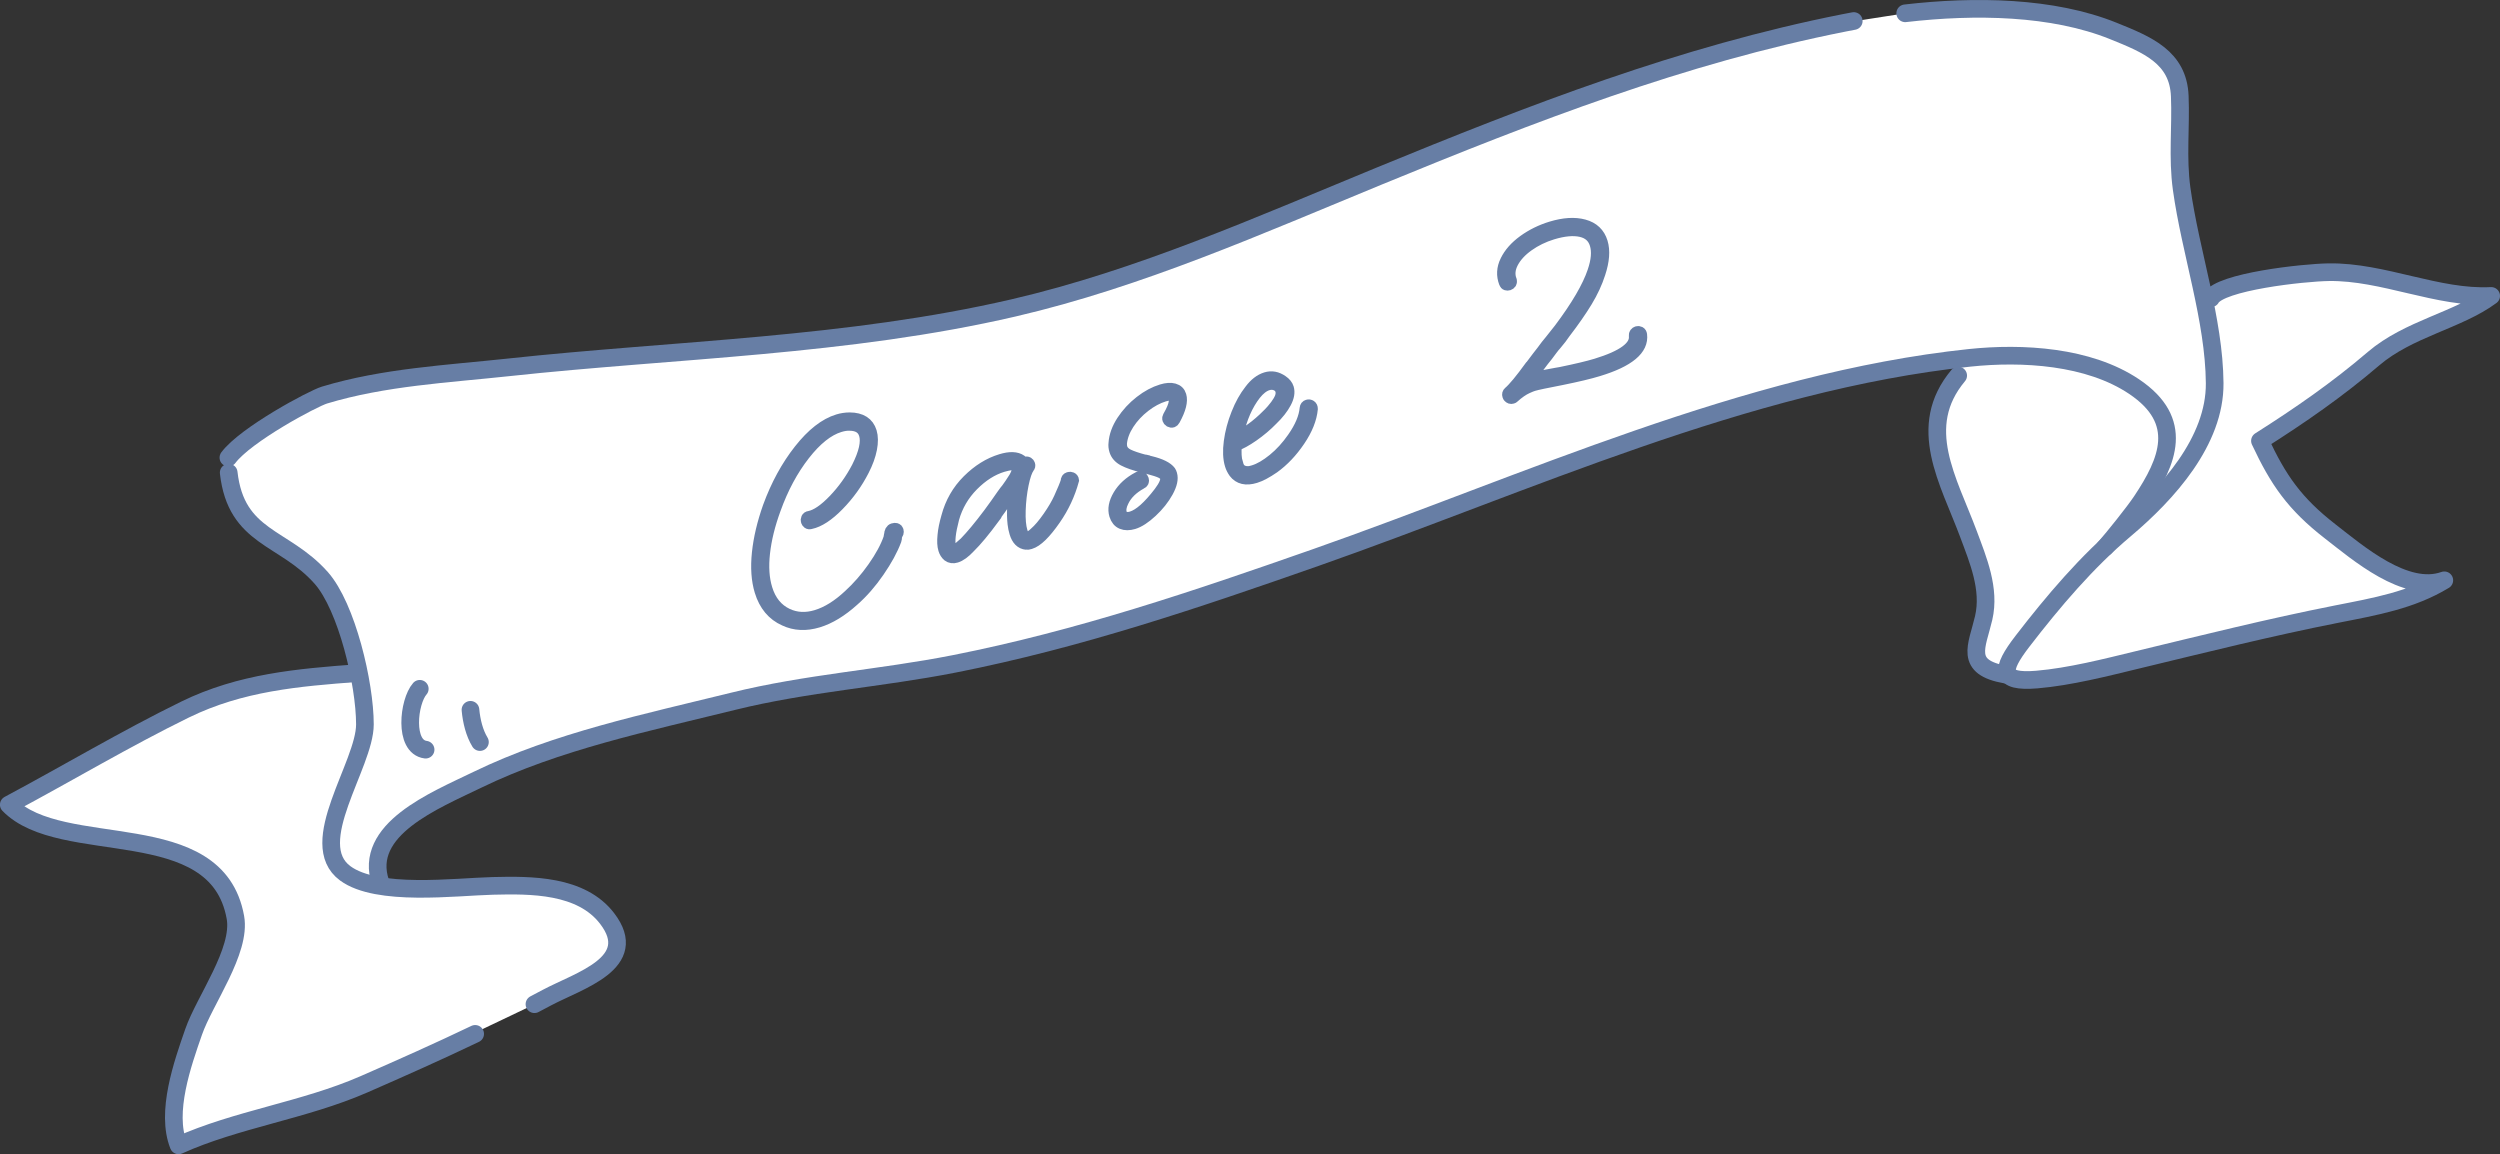 <?xml version="1.0" encoding="UTF-8"?>
<svg id="b" data-name="レイヤー 2" xmlns="http://www.w3.org/2000/svg" viewBox="0 0 424.69 196.08">
  <rect x="0" y="0" width="424.69" height="196.08" fill="#333333" stroke="none"/>
  <defs>
    <style>
      .d, .e {
        fill-rule: evenodd;
        stroke-linecap: round;
        stroke-linejoin: round;
        stroke-width: 3px;
      }

      .d, .e, .f {
        stroke: #677ea5;
      }

      .d, .f {
        fill: none;
      }

      .e, .g {
        fill: #fff;
      }

      .f {
        stroke-miterlimit: 10;
        stroke-width: 2px;
      }

      .g {
        stroke-width: 0px;
      }
    </style>
  </defs>
  <g id="c" data-name="parts">
    <g>
      <g>
        <path class="g" d="M395.59,46.22c9.25-.14,18.53,4.52,27.6,4.03-5.63,4.16-14.03,5.56-20.01,10.67-6.14,5.26-12.4,9.59-19.28,13.95,3.12,6.64,5.85,10.66,11.96,15.41,4.66,3.61,12.78,10.65,19.37,8.29-5.62,3.4-11.67,4.44-18.32,5.75-11.38,2.25-22.51,5.05-33.66,7.73-5.46,1.32-11.64,2.91-17.24,3.38-2.82.24-4.36-.05-4.87-.88-.65-1.03.34-2.91,2.43-5.63,4.28-5.54,8.92-11.11,14.04-15.94,1.11-1.05,2.24-2.06,3.39-3.03,7.25-6.11,15.3-15.03,15.22-24.86-.03-4.65-.8-9.42-1.79-14.2l1.15-.24c1.54-2.82,15.7-4.36,20.01-4.43Z"/>
        <path class="g" d="M376.22,65.09c.08,9.83-7.97,18.75-15.22,24.86-1.15.97-2.28,1.98-3.39,3.03,1.47-1.69,4.89-5.94,6.18-7.86,4.51-6.76,7.43-13.61-1.26-19.45-7.71-5.17-18.98-5.83-27.96-4.88-.75.08-1.5.16-2.25.26h0c-37.17,4.44-73.81,21.39-108.82,33.67-20.31,7.12-40.15,13.86-61.37,18.05-12.51,2.47-25.07,3.26-37.57,6.36-14.67,3.63-29.91,6.76-43.47,13.34-7.27,3.53-19.52,8.43-16.45,17.47l-.09.58c-2.34-.39-4.4-1.06-5.89-2.15-6.92-5.08,3.34-18.43,3.33-25.3,0-2.38-.36-5.49-1.02-8.74-1.24-6.21-3.55-12.94-6.41-16.16-6.33-7.13-14.44-6.65-15.71-17.88l-.05-2.54c2.93-3.92,14.34-10.04,16.33-10.64,10.09-3.04,20.9-3.58,31.21-4.7,28.34-3.06,57.65-3.56,85.86-10.11,21.43-4.98,41.71-14.02,62.08-22.39,25.87-10.64,51.5-20.59,79.01-26.03.53-.1,9.82-1.52,10.36-1.62,11.84-1.37,25.04-1.17,35.36,3,5.78,2.33,11.01,4.46,11.28,11.07.22,5.31-.42,10.4.32,15.75.85,6.12,2.53,12.47,3.82,18.81.99,4.78,1.76,9.55,1.79,14.2Z"/>
        <path class="g" d="M362.53,65.67c8.69,5.84,5.77,12.69,1.26,19.45-1.29,1.92-4.71,6.17-6.18,7.86-5.12,4.83-9.76,10.4-14.04,15.94-2.09,2.72-3.08,4.6-2.43,5.63l-.4.07c-7.17-1.26-4.88-4.81-3.76-9.64,1.14-4.91-.95-9.87-2.58-14.24-3.38-9.1-9.04-18.2-1.75-26.93l-.33-2.75h0c.75-.11,1.5-.19,2.25-.27,8.98-.95,20.25-.29,27.96,4.88Z"/>
        <path class="g" d="M103.13,156.04c5.81,7.57-4.76,10.54-10.26,13.47-.69.37-1.39.74-2.08,1.1-6.22,2.98-22.58,10.81-28.99,13.61-10.12,4.42-21.7,5.94-31.46,10.36-2.24-5.64.67-13.85,2.55-19.27,1.86-5.36,8.12-13.76,7.11-19.45-3.17-17.69-29.5-9.88-38.5-19.14,9.99-5.34,19.87-11.23,29.94-16.16,9.45-4.63,19.18-5.45,29.33-6.21l.2-.02c.66,3.25,1.02,6.36,1.02,8.74.01,6.87-10.25,20.22-3.33,25.3,1.49,1.09,3.55,1.76,5.89,2.15,6.26,1.04,14.53.1,19.17-.02,6.47-.15,15-.22,19.41,5.54Z"/>
      </g>
      <g>
        <path class="d" d="M80.72,175.63c-6.22,2.98-12.51,5.78-18.92,8.58-10.12,4.42-21.7,5.94-31.46,10.36-2.24-5.64.67-13.86,2.55-19.27,1.86-5.36,8.12-13.76,7.1-19.45-3.16-17.69-29.5-9.89-38.5-19.15,9.99-5.34,19.87-11.23,29.94-16.16,9.45-4.62,19.17-5.44,29.33-6.2"/>
        <path class="d" d="M38.85,80.29c1.27,11.23,9.38,10.74,15.71,17.87,4.36,4.91,7.43,17.98,7.43,24.9,0,6.87-10.25,20.22-3.34,25.3,5.45,4.01,18.68,2.29,25.07,2.13,6.47-.16,15-.22,19.41,5.53,5.81,7.57-4.77,10.54-10.26,13.47-.69.37-1.39.74-2.08,1.1"/>
        <path class="d" d="M323.65,2.26c11.84-1.37,25.04-1.17,35.36,3,5.78,2.33,11.02,4.46,11.28,11.07.22,5.31-.42,10.4.32,15.75,1.49,10.74,5.52,22.18,5.61,33.01.08,9.83-7.97,18.75-15.22,24.86-6.49,5.46-12.23,12.23-17.43,18.98-3.75,4.87-3.94,7.04,2.44,6.51,5.59-.47,11.78-2.06,17.23-3.38,11.16-2.69,22.29-5.48,33.67-7.73,6.65-1.31,12.7-2.35,18.32-5.75-6.58,2.36-14.7-4.68-19.36-8.29-6.11-4.74-8.85-8.77-11.96-15.4,6.87-4.36,13.14-8.7,19.28-13.95,5.97-5.11,14.37-6.51,20-10.67-9.06.48-18.35-4.17-27.59-4.03-4.31.06-18.47,1.61-20.01,4.43"/>
        <path class="d" d="M38.8,77.74c2.93-3.92,14.34-10.03,16.33-10.63,10.09-3.05,20.9-3.59,31.21-4.7,28.34-3.06,57.65-3.56,85.86-10.11,21.43-4.98,41.72-14.02,62.09-22.39,25.86-10.63,51.49-20.59,79.01-26.03.53-.1,1.07-.21,1.61-.31"/>
        <path class="d" d="M64.64,149.94c-3.07-9.04,9.17-13.94,16.45-17.47,13.55-6.58,28.8-9.71,43.46-13.34,12.5-3.09,25.07-3.89,37.57-6.36,21.22-4.19,41.06-10.93,61.37-18.05,35.72-12.53,73.13-29.92,111.08-33.93,8.98-.95,20.24-.3,27.96,4.88,8.69,5.84,5.77,12.69,1.26,19.45-1.28,1.92-4.7,6.17-6.18,7.86"/>
        <path class="d" d="M332.65,63.8c-7.3,8.73-1.63,17.84,1.75,26.93,1.63,4.38,3.72,9.33,2.58,14.24-1.12,4.83-3.42,8.38,3.76,9.64"/>
        <path class="d" d="M72.3,127.35c-3.75-.48-2.9-8.17-.99-10.34"/>
        <path class="e" d="M79.92,120.58c.18,1.93.67,3.94,1.61,5.48"/>
        <g>
          <path class="f" d="M141.66,84.97c1.59-1.65,2.92-3.52,4-5.58,1.23-2.45,1.65-4.32,1.25-5.6-.33-1.07-1.19-1.61-2.6-1.62-.48-.02-1.03.06-1.68.26-1.99.61-4,2.21-6.02,4.8-2.02,2.59-3.68,5.67-4.96,9.24-.97,2.64-1.58,5.13-1.84,7.46-.26,2.34-.13,4.36.4,6.08.63,2.08,1.81,3.53,3.53,4.34,1.52.71,3.17.79,4.95.25,1.84-.56,3.68-1.71,5.53-3.44,1.49-1.36,2.88-2.94,4.15-4.75,1.27-1.81,2.18-3.48,2.71-5.02l.05-.32.02-.11.03-.06c.02-.58.21-.92.54-1.02.43-.13.69-.04.78.26.08.28,0,.52-.23.72v.05s0,.11,0,.11l-.02.11s0,.05-.03.06c.02.16,0,.35-.08.58-.61,1.63-1.57,3.39-2.88,5.29-1.31,1.91-2.74,3.55-4.3,4.92-2.02,1.82-4.01,3.03-5.97,3.63-2.08.63-3.98.54-5.7-.27-2.01-.89-3.38-2.53-4.11-4.92-.56-1.84-.71-4-.45-6.49.26-2.49.88-5.1,1.85-7.84,1.35-3.69,3.1-6.9,5.25-9.63,2.15-2.73,4.32-4.43,6.53-5.1.64-.2,1.3-.29,1.97-.3,1.94.01,3.15.78,3.62,2.31.24.8.25,1.76.03,2.9-.22,1.14-.66,2.34-1.31,3.61-1.11,2.18-2.53,4.15-4.25,5.91-1.72,1.76-3.29,2.79-4.71,3.09-.18.06-.33.04-.44-.04-.11-.08-.18-.19-.22-.31-.05-.15-.04-.31.03-.46.07-.15.2-.25.4-.27,1.2-.23,2.59-1.18,4.18-2.83Z"/>
          <path class="f" d="M168.88,87.92c-1.66,2.25-3.05,3.93-4.19,5.04-.83.89-1.59,1.44-2.26,1.64-.52.16-.97.1-1.36-.19-.32-.27-.55-.64-.69-1.1-.18-.58-.22-1.37-.12-2.37.08-.93.3-1.98.64-3.16.64-2.4,1.82-4.46,3.54-6.17,1.72-1.71,3.59-2.88,5.61-3.49,1.5-.46,2.63-.42,3.4.12.13.1.27.27.41.53.1-.1.2-.16.29-.19.18-.06.34-.04.46.03.12.08.21.18.24.3.06.18.02.34-.1.48-.38.52-.71,1.48-1,2.89-.29,1.41-.46,2.88-.51,4.42-.05,1.54.06,2.74.32,3.59.25.83.64,1.16,1.16,1,.3-.09.67-.34,1.08-.73.72-.62,1.48-1.52,2.31-2.71.83-1.19,1.46-2.27,1.9-3.24.6-1.32,1-2.28,1.18-2.87-.02-.29.1-.48.38-.57.15-.05.31-.03.46.03.15.07.25.2.27.39-.65,2.37-1.68,4.58-3.1,6.62-1.65,2.38-3.04,3.74-4.18,4.08-.31.09-.53.13-.67.1-.9-.09-1.53-.72-1.88-1.89-.15-.49-.25-.99-.31-1.51-.2-1.75-.08-3.87.36-6.39l-2.5,3.67-1.17,1.61ZM172.92,79.61c.04-.21-.02-.38-.15-.51-.4-.31-1.21-.28-2.43.09-1.81.55-3.5,1.63-5.09,3.23-1.59,1.61-2.69,3.49-3.3,5.65-.62,2.36-.79,3.99-.52,4.88.08.25.18.43.32.56.07.11.28.08.63-.09.4-.22.91-.63,1.54-1.22,1.12-1.15,2.48-2.78,4.08-4.91l1.17-1.61,1.12-1.6c.4-.56.66-.9.79-1.04.36-.48.78-1.11,1.28-1.9.31-.53.5-1.04.59-1.53Z"/>
          <path class="f" d="M199.57,68.23c.05-.48,0-.78-.17-.9-.3-.31-.84-.35-1.64-.1-1.1.34-2.21.93-3.32,1.79-1.11.86-2.03,1.85-2.76,2.97-.73,1.13-1.14,2.24-1.24,3.34,0,.3.02.56.09.78.15.49.53.89,1.14,1.18.61.3,1.53.61,2.77.94.06-.02.11-.02.15,0l.38.09c.2.11.37.16.5.15,1.7.42,2.81.97,3.31,1.65.06.08.12.23.19.45.23.77.01,1.75-.65,2.96-.67,1.21-1.56,2.33-2.69,3.38-1.12,1.04-2.14,1.71-3.06,1.99-.77.23-1.43.23-1.98,0-.56-.23-.94-.7-1.16-1.4-.31-1.01-.1-2.13.63-3.36.73-1.23,1.83-2.23,3.3-3.01l.14-.04c.15-.05.29-.04.41.03.12.06.2.17.25.33.09.31,0,.52-.31.65-1.49.82-2.52,1.84-3.09,3.05-.4.79-.5,1.48-.33,2.06.1.34.31.56.64.68.32.12.71.11,1.17-.03,1.32-.4,2.9-1.8,4.74-4.21.88-1.17,1.24-2.03,1.07-2.58-.1-.34-.38-.61-.83-.83-.45-.21-1.13-.43-2.03-.66l-.5-.15-.11-.02-.23-.08h-.15c-1.45-.37-2.55-.75-3.31-1.15-.76-.4-1.25-.96-1.46-1.66-.13-.43-.17-.83-.12-1.22.08-1.26.54-2.52,1.36-3.78.82-1.25,1.83-2.35,3.04-3.29,1.2-.94,2.42-1.59,3.64-1.96.83-.25,1.52-.3,2.09-.14.57.16.94.52,1.1,1.07.29.95-.06,2.33-1.05,4.13-.08.16-.19.26-.31.3-.15.05-.3.02-.45-.06-.15-.09-.24-.21-.29-.36-.04-.12-.01-.26.07-.42.61-1.06.96-1.9,1.04-2.52Z"/>
          <path class="f" d="M210.11,78.67c.11.37.26.68.43.92.37.45.93.65,1.69.59.16-.02.41-.08.75-.18,1.01-.31,2.13-.96,3.35-1.95,1.22-.99,2.33-2.21,3.33-3.65,1.28-1.83,1.99-3.52,2.12-5.06.03-.24.15-.4.36-.46.18-.06.35-.03.5.07.15.1.23.27.23.51-.16,1.69-.87,3.48-2.15,5.37-1.28,1.9-2.73,3.42-4.35,4.59-1.22.84-2.25,1.39-3.11,1.65-1.59.49-2.78.21-3.56-.82-.29-.41-.5-.83-.63-1.26-.33-1.07-.39-2.39-.18-3.96.21-1.57.62-3.14,1.25-4.72.62-1.58,1.37-2.92,2.24-4.02.81-1.08,1.7-1.77,2.68-2.07.95-.29,1.87-.12,2.77.51.51.35.83.75.97,1.21.21.7.07,1.53-.43,2.46-.5.94-1.25,1.9-2.26,2.87-.97,1-2.05,1.91-3.25,2.75-1.2.83-2.17,1.36-2.9,1.59-.11,1.27-.05,2.29.18,3.06ZM215.35,70.5c1.15-1.19,1.88-2.18,2.2-2.98.16-.45.19-.86.08-1.23-.13-.43-.42-.73-.86-.92-.44-.18-.91-.2-1.4-.05-.73.22-1.45.78-2.15,1.66-1.37,1.76-2.37,4.04-2.99,6.83l-.14.54c1.7-.79,3.45-2.07,5.25-3.86Z"/>
          <path class="f" d="M255.84,44.31c.6-1.25,1.61-2.39,3-3.4,1.4-1.01,2.96-1.78,4.67-2.3,2.14-.65,4-.77,5.57-.34,1.57.43,2.58,1.39,3.04,2.89.43,1.41.3,3.17-.4,5.29-.5,1.56-1.23,3.14-2.2,4.74-.97,1.6-2.21,3.38-3.72,5.35-.39.59-.89,1.24-1.51,1.97-.18.19-.42.48-.71.87-.3.39-.54.72-.73.98-.35.41-.97,1.22-1.87,2.43l-.06.12-1.26,1.64c.88-.3,1.89-.56,3.03-.77l1.66-.31.76-.13c2.68-.55,4.69-1.03,6.04-1.44,4.59-1.4,6.78-3.02,6.55-4.86-.02-.16.02-.3.1-.41.08-.11.19-.18.31-.22.15-.05.3-.03.44.04.14.07.22.21.25.4.32,2.48-2.11,4.51-7.28,6.08-1.5.46-3.56.95-6.17,1.48-2.69.52-4.31.86-4.86,1.03-.25.07-.6.22-1.07.43-.71.32-1.48.85-2.32,1.61-.02.04-.09.08-.22.12-.21.07-.4,0-.56-.18-.04-.02-.08-.09-.12-.22-.07-.21-.02-.4.14-.54.8-.68,2.02-2.15,3.67-4.43l.08-.07c.9-1.21,1.54-2.04,1.9-2.49.19-.26.43-.58.73-.98.3-.39.54-.68.71-.87l1.52-1.92c2.93-3.9,4.83-7.16,5.71-9.77.64-1.87.77-3.41.39-4.64-.36-1.19-1.19-1.94-2.49-2.23-1.29-.29-2.91-.14-4.83.44-1.53.47-2.91,1.14-4.13,2.01-1.22.87-2.11,1.84-2.66,2.89-.55,1.05-.64,2.06-.28,3.02v.04c.06.15.04.29-.03.42-.08.12-.2.21-.35.26-.12.04-.25.04-.38,0-.13-.04-.22-.14-.27-.3-.47-1.23-.41-2.47.2-3.72Z"/>
        </g>
      </g>
    </g>
  </g>
</svg>